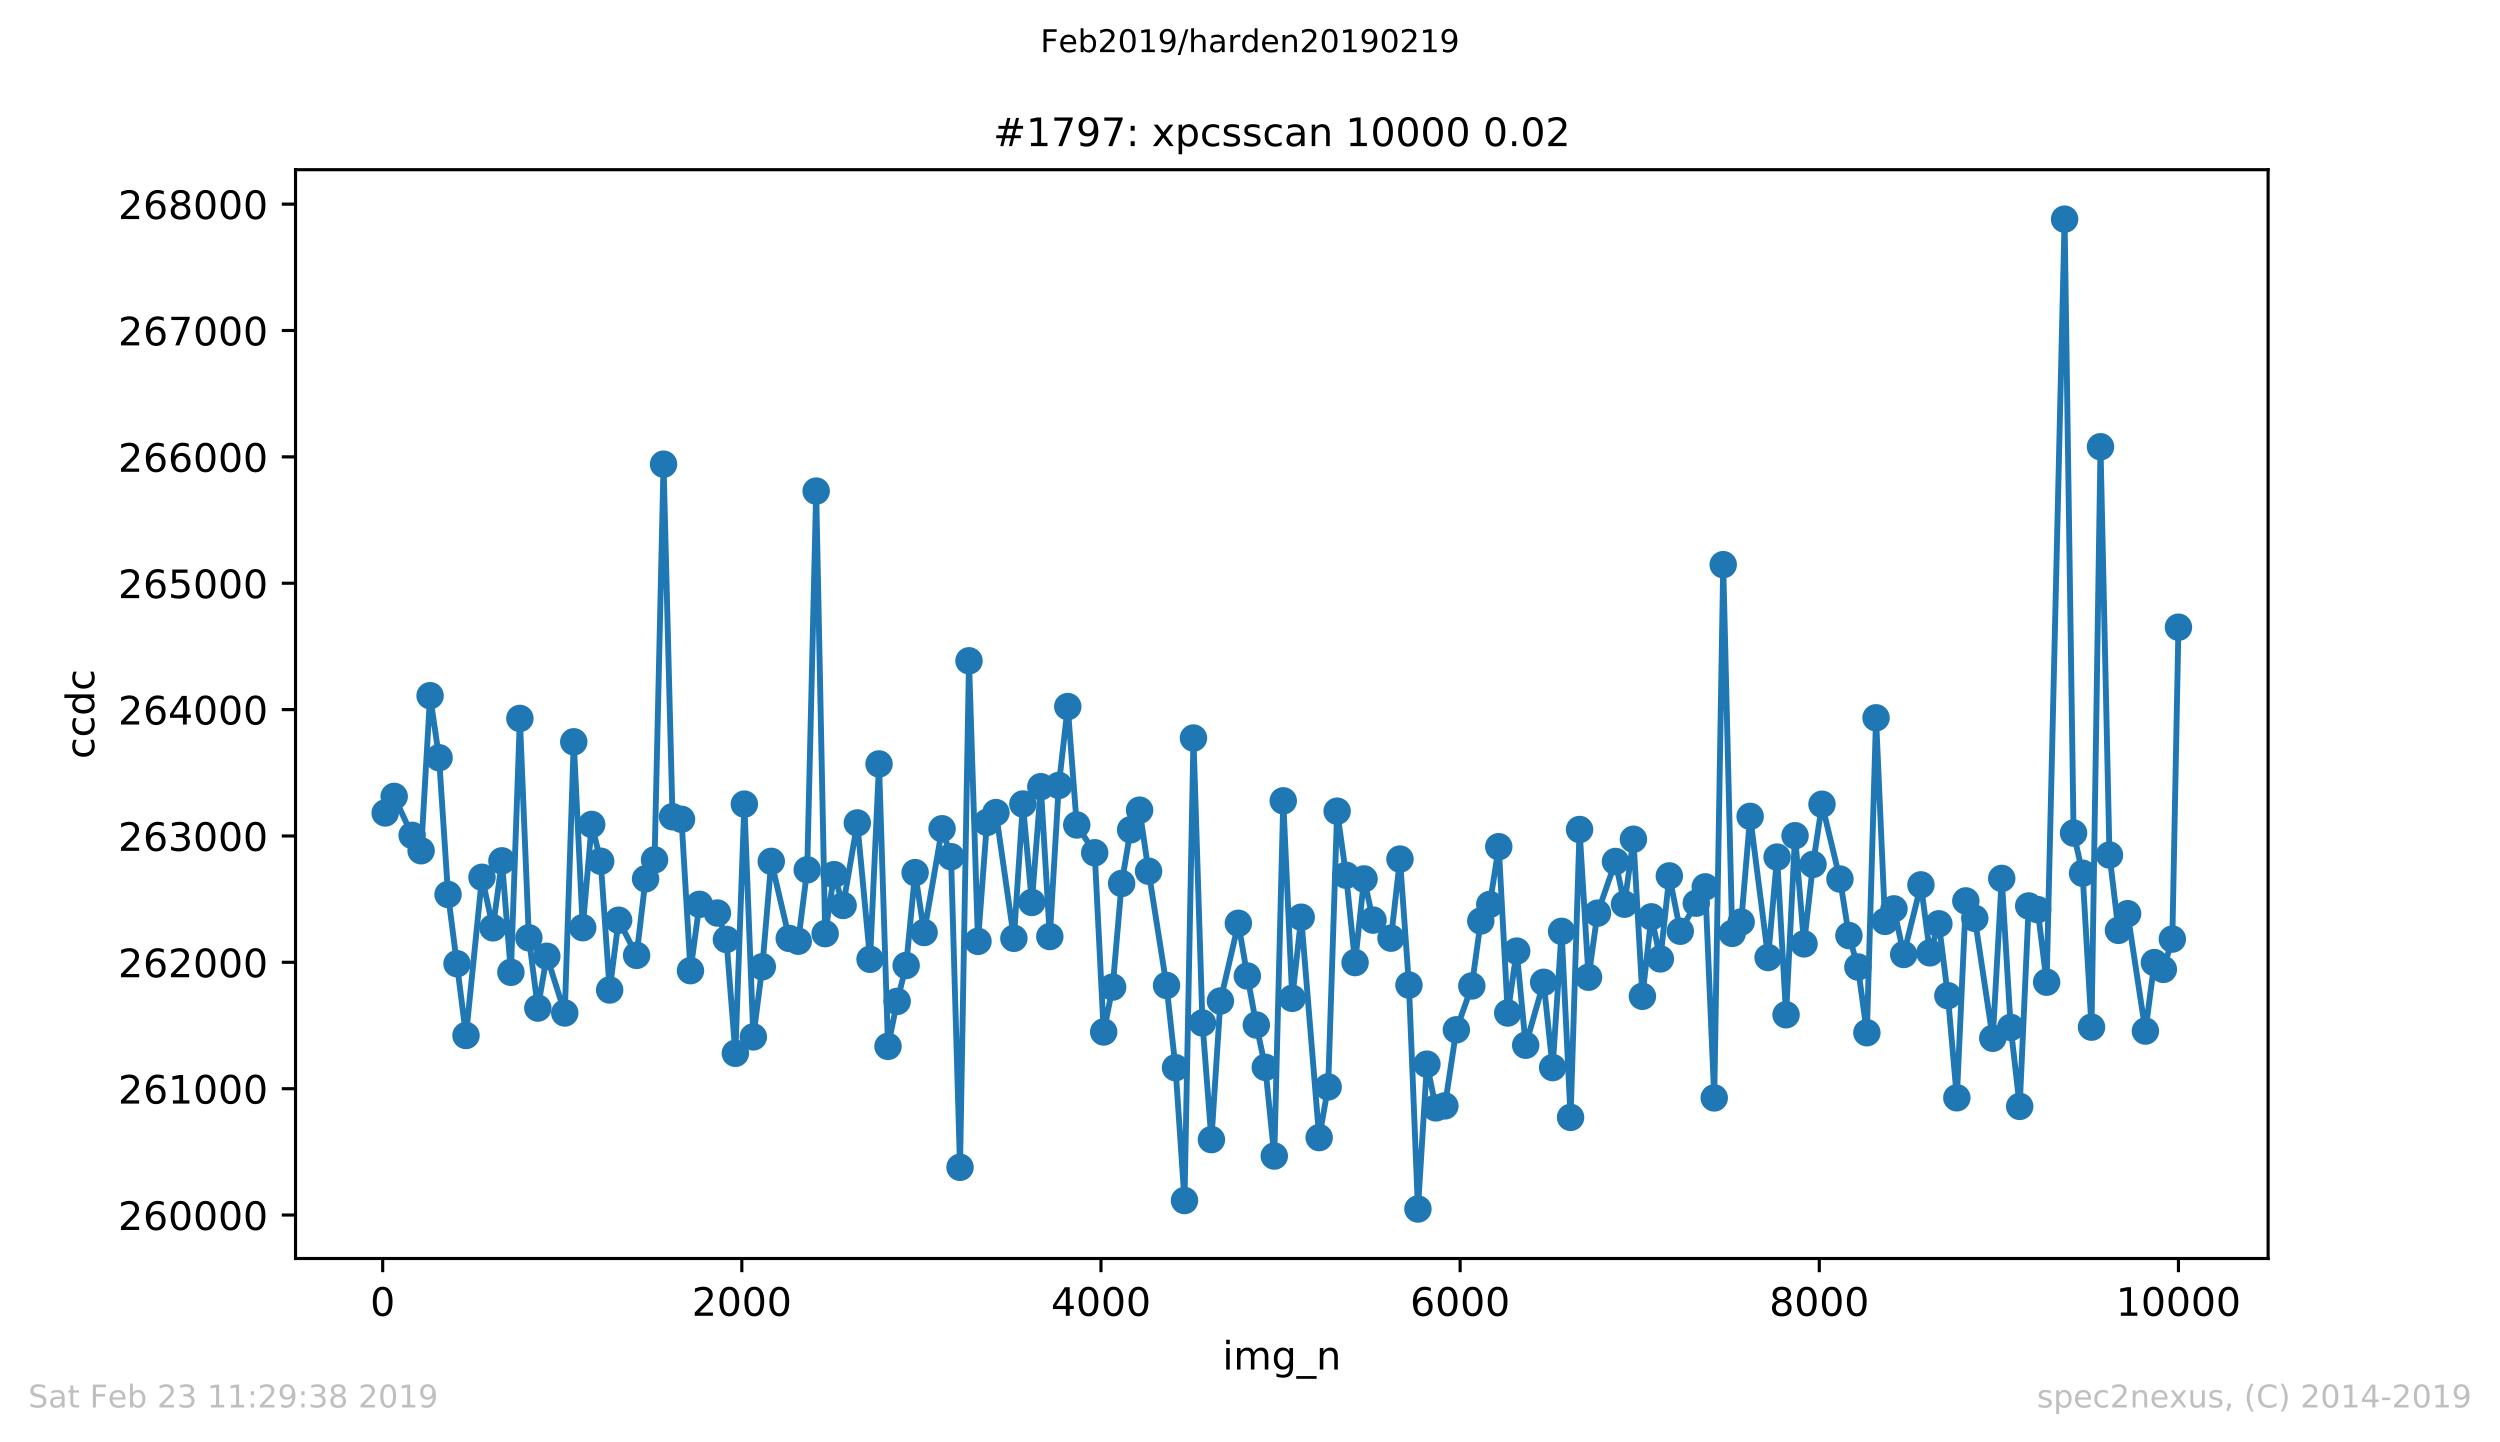 <?xml version="1.0" encoding="utf-8" standalone="no"?>
<!DOCTYPE svg PUBLIC "-//W3C//DTD SVG 1.1//EN"
  "http://www.w3.org/Graphics/SVG/1.1/DTD/svg11.dtd">
<!-- Created with matplotlib (https://matplotlib.org/) -->
<svg height="367.2pt" version="1.1" viewBox="0 0 636.48 367.2" width="636.48pt" xmlns="http://www.w3.org/2000/svg" xmlns:xlink="http://www.w3.org/1999/xlink">
 <defs>
  <style type="text/css">
*{stroke-linecap:butt;stroke-linejoin:round;white-space:pre;}
  </style>
 </defs>
 <g id="figure_1">
  <g id="patch_1">
   <path d="M 0 367.2 
L 636.48 367.2 
L 636.48 0 
L 0 0 
z
" style="fill:#ffffff;"/>
  </g>
  <g id="axes_1">
   <g id="patch_2">
    <path d="M 75.24 320.4 
L 577.44 320.4 
L 577.44 43.2 
L 75.24 43.2 
z
" style="fill:#ffffff;"/>
   </g>
   <g id="matplotlib.axis_1">
    <g id="xtick_1">
     <g id="line2d_1">
      <defs>
       <path d="M 0 0 
L 0 3.5 
" id="m07bf7e35be" style="stroke:#000000;stroke-width:0.8;"/>
      </defs>
      <g>
       <use style="stroke:#000000;stroke-width:0.8;" x="97.427" xlink:href="#m07bf7e35be" y="320.4"/>
      </g>
     </g>
     <g id="text_1">
      <!-- 0 -->
      <defs>
       <path d="M 31.781 66.406 
Q 24.172 66.406 20.328 58.906 
Q 16.5 51.422 16.5 36.375 
Q 16.5 21.391 20.328 13.891 
Q 24.172 6.391 31.781 6.391 
Q 39.453 6.391 43.281 13.891 
Q 47.125 21.391 47.125 36.375 
Q 47.125 51.422 43.281 58.906 
Q 39.453 66.406 31.781 66.406 
z
M 31.781 74.219 
Q 44.047 74.219 50.516 64.516 
Q 56.984 54.828 56.984 36.375 
Q 56.984 17.969 50.516 8.266 
Q 44.047 -1.422 31.781 -1.422 
Q 19.531 -1.422 13.062 8.266 
Q 6.594 17.969 6.594 36.375 
Q 6.594 54.828 13.062 64.516 
Q 19.531 74.219 31.781 74.219 
z
" id="DejaVuSans-48"/>
      </defs>
      <g transform="translate(94.246 334.998)scale(0.1 -0.1)">
       <use xlink:href="#DejaVuSans-48"/>
      </g>
     </g>
    </g>
    <g id="xtick_2">
     <g id="line2d_2">
      <g>
       <use style="stroke:#000000;stroke-width:0.8;" x="188.864" xlink:href="#m07bf7e35be" y="320.4"/>
      </g>
     </g>
     <g id="text_2">
      <!-- 2000 -->
      <defs>
       <path d="M 19.188 8.297 
L 53.609 8.297 
L 53.609 0 
L 7.328 0 
L 7.328 8.297 
Q 12.938 14.109 22.625 23.891 
Q 32.328 33.688 34.812 36.531 
Q 39.547 41.844 41.422 45.531 
Q 43.312 49.219 43.312 52.781 
Q 43.312 58.594 39.234 62.25 
Q 35.156 65.922 28.609 65.922 
Q 23.969 65.922 18.812 64.312 
Q 13.672 62.703 7.812 59.422 
L 7.812 69.391 
Q 13.766 71.781 18.938 73 
Q 24.125 74.219 28.422 74.219 
Q 39.75 74.219 46.484 68.547 
Q 53.219 62.891 53.219 53.422 
Q 53.219 48.922 51.531 44.891 
Q 49.859 40.875 45.406 35.406 
Q 44.188 33.984 37.641 27.219 
Q 31.109 20.453 19.188 8.297 
z
" id="DejaVuSans-50"/>
      </defs>
      <g transform="translate(176.139 334.998)scale(0.1 -0.1)">
       <use xlink:href="#DejaVuSans-50"/>
       <use x="63.623" xlink:href="#DejaVuSans-48"/>
       <use x="127.246" xlink:href="#DejaVuSans-48"/>
       <use x="190.869" xlink:href="#DejaVuSans-48"/>
      </g>
     </g>
    </g>
    <g id="xtick_3">
     <g id="line2d_3">
      <g>
       <use style="stroke:#000000;stroke-width:0.8;" x="280.301" xlink:href="#m07bf7e35be" y="320.4"/>
      </g>
     </g>
     <g id="text_3">
      <!-- 4000 -->
      <defs>
       <path d="M 37.797 64.312 
L 12.891 25.391 
L 37.797 25.391 
z
M 35.203 72.906 
L 47.609 72.906 
L 47.609 25.391 
L 58.016 25.391 
L 58.016 17.188 
L 47.609 17.188 
L 47.609 0 
L 37.797 0 
L 37.797 17.188 
L 4.891 17.188 
L 4.891 26.703 
z
" id="DejaVuSans-52"/>
      </defs>
      <g transform="translate(267.576 334.998)scale(0.1 -0.1)">
       <use xlink:href="#DejaVuSans-52"/>
       <use x="63.623" xlink:href="#DejaVuSans-48"/>
       <use x="127.246" xlink:href="#DejaVuSans-48"/>
       <use x="190.869" xlink:href="#DejaVuSans-48"/>
      </g>
     </g>
    </g>
    <g id="xtick_4">
     <g id="line2d_4">
      <g>
       <use style="stroke:#000000;stroke-width:0.8;" x="371.739" xlink:href="#m07bf7e35be" y="320.4"/>
      </g>
     </g>
     <g id="text_4">
      <!-- 6000 -->
      <defs>
       <path d="M 33.016 40.375 
Q 26.375 40.375 22.484 35.828 
Q 18.609 31.297 18.609 23.391 
Q 18.609 15.531 22.484 10.953 
Q 26.375 6.391 33.016 6.391 
Q 39.656 6.391 43.531 10.953 
Q 47.406 15.531 47.406 23.391 
Q 47.406 31.297 43.531 35.828 
Q 39.656 40.375 33.016 40.375 
z
M 52.594 71.297 
L 52.594 62.312 
Q 48.875 64.062 45.094 64.984 
Q 41.312 65.922 37.594 65.922 
Q 27.828 65.922 22.672 59.328 
Q 17.531 52.734 16.797 39.406 
Q 19.672 43.656 24.016 45.922 
Q 28.375 48.188 33.594 48.188 
Q 44.578 48.188 50.953 41.516 
Q 57.328 34.859 57.328 23.391 
Q 57.328 12.156 50.688 5.359 
Q 44.047 -1.422 33.016 -1.422 
Q 20.359 -1.422 13.672 8.266 
Q 6.984 17.969 6.984 36.375 
Q 6.984 53.656 15.188 63.938 
Q 23.391 74.219 37.203 74.219 
Q 40.922 74.219 44.703 73.484 
Q 48.484 72.75 52.594 71.297 
z
" id="DejaVuSans-54"/>
      </defs>
      <g transform="translate(359.014 334.998)scale(0.1 -0.1)">
       <use xlink:href="#DejaVuSans-54"/>
       <use x="63.623" xlink:href="#DejaVuSans-48"/>
       <use x="127.246" xlink:href="#DejaVuSans-48"/>
       <use x="190.869" xlink:href="#DejaVuSans-48"/>
      </g>
     </g>
    </g>
    <g id="xtick_5">
     <g id="line2d_5">
      <g>
       <use style="stroke:#000000;stroke-width:0.8;" x="463.176" xlink:href="#m07bf7e35be" y="320.4"/>
      </g>
     </g>
     <g id="text_5">
      <!-- 8000 -->
      <defs>
       <path d="M 31.781 34.625 
Q 24.75 34.625 20.719 30.859 
Q 16.703 27.094 16.703 20.516 
Q 16.703 13.922 20.719 10.156 
Q 24.75 6.391 31.781 6.391 
Q 38.812 6.391 42.859 10.172 
Q 46.922 13.969 46.922 20.516 
Q 46.922 27.094 42.891 30.859 
Q 38.875 34.625 31.781 34.625 
z
M 21.922 38.812 
Q 15.578 40.375 12.031 44.719 
Q 8.5 49.078 8.5 55.328 
Q 8.5 64.062 14.719 69.141 
Q 20.953 74.219 31.781 74.219 
Q 42.672 74.219 48.875 69.141 
Q 55.078 64.062 55.078 55.328 
Q 55.078 49.078 51.531 44.719 
Q 48 40.375 41.703 38.812 
Q 48.828 37.156 52.797 32.312 
Q 56.781 27.484 56.781 20.516 
Q 56.781 9.906 50.312 4.234 
Q 43.844 -1.422 31.781 -1.422 
Q 19.734 -1.422 13.25 4.234 
Q 6.781 9.906 6.781 20.516 
Q 6.781 27.484 10.781 32.312 
Q 14.797 37.156 21.922 38.812 
z
M 18.312 54.391 
Q 18.312 48.734 21.844 45.562 
Q 25.391 42.391 31.781 42.391 
Q 38.141 42.391 41.719 45.562 
Q 45.312 48.734 45.312 54.391 
Q 45.312 60.062 41.719 63.234 
Q 38.141 66.406 31.781 66.406 
Q 25.391 66.406 21.844 63.234 
Q 18.312 60.062 18.312 54.391 
z
" id="DejaVuSans-56"/>
      </defs>
      <g transform="translate(450.451 334.998)scale(0.1 -0.1)">
       <use xlink:href="#DejaVuSans-56"/>
       <use x="63.623" xlink:href="#DejaVuSans-48"/>
       <use x="127.246" xlink:href="#DejaVuSans-48"/>
       <use x="190.869" xlink:href="#DejaVuSans-48"/>
      </g>
     </g>
    </g>
    <g id="xtick_6">
     <g id="line2d_6">
      <g>
       <use style="stroke:#000000;stroke-width:0.8;" x="554.613" xlink:href="#m07bf7e35be" y="320.4"/>
      </g>
     </g>
     <g id="text_6">
      <!-- 10000 -->
      <defs>
       <path d="M 12.406 8.297 
L 28.516 8.297 
L 28.516 63.922 
L 10.984 60.406 
L 10.984 69.391 
L 28.422 72.906 
L 38.281 72.906 
L 38.281 8.297 
L 54.391 8.297 
L 54.391 0 
L 12.406 0 
z
" id="DejaVuSans-49"/>
      </defs>
      <g transform="translate(538.706 334.998)scale(0.1 -0.1)">
       <use xlink:href="#DejaVuSans-49"/>
       <use x="63.623" xlink:href="#DejaVuSans-48"/>
       <use x="127.246" xlink:href="#DejaVuSans-48"/>
       <use x="190.869" xlink:href="#DejaVuSans-48"/>
       <use x="254.492" xlink:href="#DejaVuSans-48"/>
      </g>
     </g>
    </g>
    <g id="text_7">
     <!-- img_n -->
     <defs>
      <path d="M 9.422 54.688 
L 18.406 54.688 
L 18.406 0 
L 9.422 0 
z
M 9.422 75.984 
L 18.406 75.984 
L 18.406 64.594 
L 9.422 64.594 
z
" id="DejaVuSans-105"/>
      <path d="M 52 44.188 
Q 55.375 50.25 60.062 53.125 
Q 64.75 56 71.094 56 
Q 79.641 56 84.281 50.016 
Q 88.922 44.047 88.922 33.016 
L 88.922 0 
L 79.891 0 
L 79.891 32.719 
Q 79.891 40.578 77.094 44.375 
Q 74.312 48.188 68.609 48.188 
Q 61.625 48.188 57.562 43.547 
Q 53.516 38.922 53.516 30.906 
L 53.516 0 
L 44.484 0 
L 44.484 32.719 
Q 44.484 40.625 41.703 44.406 
Q 38.922 48.188 33.109 48.188 
Q 26.219 48.188 22.156 43.531 
Q 18.109 38.875 18.109 30.906 
L 18.109 0 
L 9.078 0 
L 9.078 54.688 
L 18.109 54.688 
L 18.109 46.188 
Q 21.188 51.219 25.484 53.609 
Q 29.781 56 35.688 56 
Q 41.656 56 45.828 52.969 
Q 50 49.953 52 44.188 
z
" id="DejaVuSans-109"/>
      <path d="M 45.406 27.984 
Q 45.406 37.75 41.375 43.109 
Q 37.359 48.484 30.078 48.484 
Q 22.859 48.484 18.828 43.109 
Q 14.797 37.75 14.797 27.984 
Q 14.797 18.266 18.828 12.891 
Q 22.859 7.516 30.078 7.516 
Q 37.359 7.516 41.375 12.891 
Q 45.406 18.266 45.406 27.984 
z
M 54.391 6.781 
Q 54.391 -7.172 48.188 -13.984 
Q 42 -20.797 29.203 -20.797 
Q 24.469 -20.797 20.266 -20.094 
Q 16.062 -19.391 12.109 -17.922 
L 12.109 -9.188 
Q 16.062 -11.328 19.922 -12.344 
Q 23.781 -13.375 27.781 -13.375 
Q 36.625 -13.375 41.016 -8.766 
Q 45.406 -4.156 45.406 5.172 
L 45.406 9.625 
Q 42.625 4.781 38.281 2.391 
Q 33.938 0 27.875 0 
Q 17.828 0 11.672 7.656 
Q 5.516 15.328 5.516 27.984 
Q 5.516 40.672 11.672 48.328 
Q 17.828 56 27.875 56 
Q 33.938 56 38.281 53.609 
Q 42.625 51.219 45.406 46.391 
L 45.406 54.688 
L 54.391 54.688 
z
" id="DejaVuSans-103"/>
      <path d="M 50.984 -16.609 
L 50.984 -23.578 
L -0.984 -23.578 
L -0.984 -16.609 
z
" id="DejaVuSans-95"/>
      <path d="M 54.891 33.016 
L 54.891 0 
L 45.906 0 
L 45.906 32.719 
Q 45.906 40.484 42.875 44.328 
Q 39.844 48.188 33.797 48.188 
Q 26.516 48.188 22.312 43.547 
Q 18.109 38.922 18.109 30.906 
L 18.109 0 
L 9.078 0 
L 9.078 54.688 
L 18.109 54.688 
L 18.109 46.188 
Q 21.344 51.125 25.703 53.562 
Q 30.078 56 35.797 56 
Q 45.219 56 50.047 50.172 
Q 54.891 44.344 54.891 33.016 
z
" id="DejaVuSans-110"/>
     </defs>
     <g transform="translate(311.238 348.677)scale(0.1 -0.1)">
      <use xlink:href="#DejaVuSans-105"/>
      <use x="27.783" xlink:href="#DejaVuSans-109"/>
      <use x="125.195" xlink:href="#DejaVuSans-103"/>
      <use x="188.672" xlink:href="#DejaVuSans-95"/>
      <use x="238.672" xlink:href="#DejaVuSans-110"/>
     </g>
    </g>
   </g>
   <g id="matplotlib.axis_2">
    <g id="ytick_1">
     <g id="line2d_7">
      <defs>
       <path d="M 0 0 
L -3.5 0 
" id="m78ba916890" style="stroke:#000000;stroke-width:0.8;"/>
      </defs>
      <g>
       <use style="stroke:#000000;stroke-width:0.8;" x="75.24" xlink:href="#m78ba916890" y="309.344"/>
      </g>
     </g>
     <g id="text_8">
      <!-- 260000 -->
      <g transform="translate(30.065 313.143)scale(0.1 -0.1)">
       <use xlink:href="#DejaVuSans-50"/>
       <use x="63.623" xlink:href="#DejaVuSans-54"/>
       <use x="127.246" xlink:href="#DejaVuSans-48"/>
       <use x="190.869" xlink:href="#DejaVuSans-48"/>
       <use x="254.492" xlink:href="#DejaVuSans-48"/>
       <use x="318.115" xlink:href="#DejaVuSans-48"/>
      </g>
     </g>
    </g>
    <g id="ytick_2">
     <g id="line2d_8">
      <g>
       <use style="stroke:#000000;stroke-width:0.8;" x="75.24" xlink:href="#m78ba916890" y="277.173"/>
      </g>
     </g>
     <g id="text_9">
      <!-- 261000 -->
      <g transform="translate(30.065 280.972)scale(0.1 -0.1)">
       <use xlink:href="#DejaVuSans-50"/>
       <use x="63.623" xlink:href="#DejaVuSans-54"/>
       <use x="127.246" xlink:href="#DejaVuSans-49"/>
       <use x="190.869" xlink:href="#DejaVuSans-48"/>
       <use x="254.492" xlink:href="#DejaVuSans-48"/>
       <use x="318.115" xlink:href="#DejaVuSans-48"/>
      </g>
     </g>
    </g>
    <g id="ytick_3">
     <g id="line2d_9">
      <g>
       <use style="stroke:#000000;stroke-width:0.8;" x="75.24" xlink:href="#m78ba916890" y="245.001"/>
      </g>
     </g>
     <g id="text_10">
      <!-- 262000 -->
      <g transform="translate(30.065 248.8)scale(0.1 -0.1)">
       <use xlink:href="#DejaVuSans-50"/>
       <use x="63.623" xlink:href="#DejaVuSans-54"/>
       <use x="127.246" xlink:href="#DejaVuSans-50"/>
       <use x="190.869" xlink:href="#DejaVuSans-48"/>
       <use x="254.492" xlink:href="#DejaVuSans-48"/>
       <use x="318.115" xlink:href="#DejaVuSans-48"/>
      </g>
     </g>
    </g>
    <g id="ytick_4">
     <g id="line2d_10">
      <g>
       <use style="stroke:#000000;stroke-width:0.8;" x="75.24" xlink:href="#m78ba916890" y="212.829"/>
      </g>
     </g>
     <g id="text_11">
      <!-- 263000 -->
      <defs>
       <path d="M 40.578 39.312 
Q 47.656 37.797 51.625 33 
Q 55.609 28.219 55.609 21.188 
Q 55.609 10.406 48.188 4.484 
Q 40.766 -1.422 27.094 -1.422 
Q 22.516 -1.422 17.656 -0.516 
Q 12.797 0.391 7.625 2.203 
L 7.625 11.719 
Q 11.719 9.328 16.594 8.109 
Q 21.484 6.891 26.812 6.891 
Q 36.078 6.891 40.938 10.547 
Q 45.797 14.203 45.797 21.188 
Q 45.797 27.641 41.281 31.266 
Q 36.766 34.906 28.719 34.906 
L 20.219 34.906 
L 20.219 43.016 
L 29.109 43.016 
Q 36.375 43.016 40.234 45.922 
Q 44.094 48.828 44.094 54.297 
Q 44.094 59.906 40.109 62.906 
Q 36.141 65.922 28.719 65.922 
Q 24.656 65.922 20.016 65.031 
Q 15.375 64.156 9.812 62.312 
L 9.812 71.094 
Q 15.438 72.656 20.344 73.438 
Q 25.25 74.219 29.594 74.219 
Q 40.828 74.219 47.359 69.109 
Q 53.906 64.016 53.906 55.328 
Q 53.906 49.266 50.438 45.094 
Q 46.969 40.922 40.578 39.312 
z
" id="DejaVuSans-51"/>
      </defs>
      <g transform="translate(30.065 216.629)scale(0.1 -0.1)">
       <use xlink:href="#DejaVuSans-50"/>
       <use x="63.623" xlink:href="#DejaVuSans-54"/>
       <use x="127.246" xlink:href="#DejaVuSans-51"/>
       <use x="190.869" xlink:href="#DejaVuSans-48"/>
       <use x="254.492" xlink:href="#DejaVuSans-48"/>
       <use x="318.115" xlink:href="#DejaVuSans-48"/>
      </g>
     </g>
    </g>
    <g id="ytick_5">
     <g id="line2d_11">
      <g>
       <use style="stroke:#000000;stroke-width:0.8;" x="75.24" xlink:href="#m78ba916890" y="180.658"/>
      </g>
     </g>
     <g id="text_12">
      <!-- 264000 -->
      <g transform="translate(30.065 184.457)scale(0.1 -0.1)">
       <use xlink:href="#DejaVuSans-50"/>
       <use x="63.623" xlink:href="#DejaVuSans-54"/>
       <use x="127.246" xlink:href="#DejaVuSans-52"/>
       <use x="190.869" xlink:href="#DejaVuSans-48"/>
       <use x="254.492" xlink:href="#DejaVuSans-48"/>
       <use x="318.115" xlink:href="#DejaVuSans-48"/>
      </g>
     </g>
    </g>
    <g id="ytick_6">
     <g id="line2d_12">
      <g>
       <use style="stroke:#000000;stroke-width:0.8;" x="75.24" xlink:href="#m78ba916890" y="148.486"/>
      </g>
     </g>
     <g id="text_13">
      <!-- 265000 -->
      <defs>
       <path d="M 10.797 72.906 
L 49.516 72.906 
L 49.516 64.594 
L 19.828 64.594 
L 19.828 46.734 
Q 21.969 47.469 24.109 47.828 
Q 26.266 48.188 28.422 48.188 
Q 40.625 48.188 47.75 41.5 
Q 54.891 34.812 54.891 23.391 
Q 54.891 11.625 47.562 5.094 
Q 40.234 -1.422 26.906 -1.422 
Q 22.312 -1.422 17.547 -0.641 
Q 12.797 0.141 7.719 1.703 
L 7.719 11.625 
Q 12.109 9.234 16.797 8.062 
Q 21.484 6.891 26.703 6.891 
Q 35.156 6.891 40.078 11.328 
Q 45.016 15.766 45.016 23.391 
Q 45.016 31 40.078 35.438 
Q 35.156 39.891 26.703 39.891 
Q 22.75 39.891 18.812 39.016 
Q 14.891 38.141 10.797 36.281 
z
" id="DejaVuSans-53"/>
      </defs>
      <g transform="translate(30.065 152.286)scale(0.1 -0.1)">
       <use xlink:href="#DejaVuSans-50"/>
       <use x="63.623" xlink:href="#DejaVuSans-54"/>
       <use x="127.246" xlink:href="#DejaVuSans-53"/>
       <use x="190.869" xlink:href="#DejaVuSans-48"/>
       <use x="254.492" xlink:href="#DejaVuSans-48"/>
       <use x="318.115" xlink:href="#DejaVuSans-48"/>
      </g>
     </g>
    </g>
    <g id="ytick_7">
     <g id="line2d_13">
      <g>
       <use style="stroke:#000000;stroke-width:0.8;" x="75.24" xlink:href="#m78ba916890" y="116.315"/>
      </g>
     </g>
     <g id="text_14">
      <!-- 266000 -->
      <g transform="translate(30.065 120.114)scale(0.1 -0.1)">
       <use xlink:href="#DejaVuSans-50"/>
       <use x="63.623" xlink:href="#DejaVuSans-54"/>
       <use x="127.246" xlink:href="#DejaVuSans-54"/>
       <use x="190.869" xlink:href="#DejaVuSans-48"/>
       <use x="254.492" xlink:href="#DejaVuSans-48"/>
       <use x="318.115" xlink:href="#DejaVuSans-48"/>
      </g>
     </g>
    </g>
    <g id="ytick_8">
     <g id="line2d_14">
      <g>
       <use style="stroke:#000000;stroke-width:0.8;" x="75.24" xlink:href="#m78ba916890" y="84.143"/>
      </g>
     </g>
     <g id="text_15">
      <!-- 267000 -->
      <defs>
       <path d="M 8.203 72.906 
L 55.078 72.906 
L 55.078 68.703 
L 28.609 0 
L 18.312 0 
L 43.219 64.594 
L 8.203 64.594 
z
" id="DejaVuSans-55"/>
      </defs>
      <g transform="translate(30.065 87.942)scale(0.1 -0.1)">
       <use xlink:href="#DejaVuSans-50"/>
       <use x="63.623" xlink:href="#DejaVuSans-54"/>
       <use x="127.246" xlink:href="#DejaVuSans-55"/>
       <use x="190.869" xlink:href="#DejaVuSans-48"/>
       <use x="254.492" xlink:href="#DejaVuSans-48"/>
       <use x="318.115" xlink:href="#DejaVuSans-48"/>
      </g>
     </g>
    </g>
    <g id="ytick_9">
     <g id="line2d_15">
      <g>
       <use style="stroke:#000000;stroke-width:0.8;" x="75.24" xlink:href="#m78ba916890" y="51.972"/>
      </g>
     </g>
     <g id="text_16">
      <!-- 268000 -->
      <g transform="translate(30.065 55.771)scale(0.1 -0.1)">
       <use xlink:href="#DejaVuSans-50"/>
       <use x="63.623" xlink:href="#DejaVuSans-54"/>
       <use x="127.246" xlink:href="#DejaVuSans-56"/>
       <use x="190.869" xlink:href="#DejaVuSans-48"/>
       <use x="254.492" xlink:href="#DejaVuSans-48"/>
       <use x="318.115" xlink:href="#DejaVuSans-48"/>
      </g>
     </g>
    </g>
    <g id="text_17">
     <!-- ccdc -->
     <defs>
      <path d="M 48.781 52.594 
L 48.781 44.188 
Q 44.969 46.297 41.141 47.344 
Q 37.312 48.391 33.406 48.391 
Q 24.656 48.391 19.812 42.844 
Q 14.984 37.312 14.984 27.297 
Q 14.984 17.281 19.812 11.734 
Q 24.656 6.203 33.406 6.203 
Q 37.312 6.203 41.141 7.25 
Q 44.969 8.297 48.781 10.406 
L 48.781 2.094 
Q 45.016 0.344 40.984 -0.531 
Q 36.969 -1.422 32.422 -1.422 
Q 20.062 -1.422 12.781 6.344 
Q 5.516 14.109 5.516 27.297 
Q 5.516 40.672 12.859 48.328 
Q 20.219 56 33.016 56 
Q 37.156 56 41.109 55.141 
Q 45.062 54.297 48.781 52.594 
z
" id="DejaVuSans-99"/>
      <path d="M 45.406 46.391 
L 45.406 75.984 
L 54.391 75.984 
L 54.391 0 
L 45.406 0 
L 45.406 8.203 
Q 42.578 3.328 38.25 0.953 
Q 33.938 -1.422 27.875 -1.422 
Q 17.969 -1.422 11.734 6.484 
Q 5.516 14.406 5.516 27.297 
Q 5.516 40.188 11.734 48.094 
Q 17.969 56 27.875 56 
Q 33.938 56 38.25 53.625 
Q 42.578 51.266 45.406 46.391 
z
M 14.797 27.297 
Q 14.797 17.391 18.875 11.75 
Q 22.953 6.109 30.078 6.109 
Q 37.203 6.109 41.297 11.75 
Q 45.406 17.391 45.406 27.297 
Q 45.406 37.203 41.297 42.844 
Q 37.203 48.484 30.078 48.484 
Q 22.953 48.484 18.875 42.844 
Q 14.797 37.203 14.797 27.297 
z
" id="DejaVuSans-100"/>
     </defs>
     <g transform="translate(23.985 193.222)rotate(-90)scale(0.1 -0.1)">
      <use xlink:href="#DejaVuSans-99"/>
      <use x="54.98" xlink:href="#DejaVuSans-99"/>
      <use x="109.961" xlink:href="#DejaVuSans-100"/>
      <use x="173.438" xlink:href="#DejaVuSans-99"/>
     </g>
    </g>
   </g>
   <g id="line2d_16">
    <path clip-path="url(#pc87abc182e)" d="M 98.067 206.974 
L 100.353 202.76 
L 104.925 212.669 
L 107.211 216.594 
L 109.497 177.119 
L 111.783 192.915 
L 114.069 227.725 
L 118.641 263.628 
L 122.71 223.35 
L 125.498 236.218 
L 127.784 219.167 
L 130.07 247.543 
L 132.356 182.91 
L 134.642 238.76 
L 136.928 256.647 
L 139.214 243.457 
L 143.786 257.902 
L 146.072 188.862 
L 148.358 236.186 
L 150.644 209.902 
L 152.93 219.264 
L 155.215 252.047 
L 157.501 234.288 
L 162.073 243.232 
L 164.359 223.736 
L 166.645 218.91 
L 168.931 118.181 
L 171.217 207.939 
L 173.503 208.583 
L 175.789 247.124 
L 178.075 230.234 
L 182.647 232.454 
L 184.933 239.178 
L 187.218 268.165 
L 189.504 204.722 
L 191.79 263.982 
L 194.076 246.127 
L 196.362 219.296 
L 200.934 238.921 
L 203.22 239.628 
L 205.506 221.451 
L 207.792 125.033 
L 210.078 237.698 
L 212.364 222.674 
L 214.65 230.524 
L 218.261 209.516 
L 221.507 244.229 
L 223.793 194.492 
L 226.079 266.395 
L 228.411 254.942 
L 230.697 245.805 
L 232.983 222.159 
L 235.269 237.409 
L 239.841 210.996 
L 242.126 218.106 
L 244.412 297.183 
L 246.698 168.24 
L 248.984 239.661 
L 251.27 209.387 
L 253.556 206.878 
L 258.128 238.888 
L 260.414 204.69 
L 262.7 229.752 
L 264.986 200.283 
L 267.272 238.438 
L 269.558 199.961 
L 271.843 179.886 
L 274.129 210.031 
L 278.701 217.108 
L 280.987 262.728 
L 283.273 251.307 
L 285.559 224.926 
L 287.845 211.253 
L 290.131 206.266 
L 292.417 221.805 
L 296.989 250.888 
L 299.275 271.832 
L 301.561 305.645 
L 303.846 187.897 
L 306.132 260.443 
L 308.418 290.138 
L 310.704 254.846 
L 315.276 235.06 
L 317.562 248.476 
L 319.848 260.958 
L 322.134 271.736 
L 324.42 294.32 
L 326.706 203.886 
L 328.992 254.17 
L 331.278 233.516 
L 335.849 289.623 
L 338.135 276.722 
L 340.421 206.524 
L 342.707 222.835 
L 344.993 245.065 
L 347.279 223.768 
L 349.565 234.256 
L 354.137 238.856 
L 356.423 218.717 
L 358.709 250.792 
L 360.995 307.8 
L 363.281 270.931 
L 365.567 282.063 
L 367.852 281.548 
L 370.778 262.181 
L 374.71 251.017 
L 376.996 234.481 
L 379.282 230.266 
L 381.568 215.564 
L 383.854 257.902 
L 386.14 242.138 
L 388.426 266.106 
L 392.998 250.084 
L 395.284 271.8 
L 397.57 237.119 
L 399.855 284.476 
L 402.141 211.189 
L 404.427 248.797 
L 406.713 232.486 
L 411.285 219.328 
L 413.571 230.202 
L 415.857 213.666 
L 418.143 253.655 
L 420.429 233.419 
L 422.715 244.132 
L 425.001 222.996 
L 427.789 237.087 
L 434.144 225.795 
L 436.43 279.521 
L 438.716 143.757 
L 441.002 237.634 
L 443.288 234.738 
L 445.574 207.843 
L 450.146 243.779 
L 452.432 218.202 
L 454.718 258.352 
L 457.004 212.765 
L 459.29 240.304 
L 461.575 220.068 
L 463.861 204.754 
L 468.433 223.8 
L 470.719 238.181 
L 473.005 246.191 
L 475.291 262.921 
L 477.623 182.749 
L 479.909 234.577 
L 482.195 231.392 
L 484.663 243.006 
L 489.052 225.28 
L 491.338 242.588 
L 493.624 235.189 
L 495.91 253.494 
L 498.196 279.489 
L 500.482 229.366 
L 502.768 233.805 
L 507.34 264.336 
L 509.626 223.639 
L 511.912 261.569 
L 514.198 281.677 
L 516.483 230.653 
L 518.769 231.586 
L 521.055 250.052 
L 525.627 55.8 
L 527.913 212.09 
L 530.199 222.32 
L 532.485 261.505 
L 534.771 113.741 
L 537.057 217.687 
L 539.343 236.862 
L 541.674 232.615 
L 546.201 262.502 
L 548.486 245.065 
L 550.772 246.803 
L 553.058 239.082 
L 554.613 159.682 
L 554.613 159.682 
" style="fill:none;stroke:#1f77b4;stroke-linecap:square;stroke-width:1.5;"/>
    <defs>
     <path d="M 0 3 
C 0.796 3 1.559 2.684 2.121 2.121 
C 2.684 1.559 3 0.796 3 0 
C 3 -0.796 2.684 -1.559 2.121 -2.121 
C 1.559 -2.684 0.796 -3 0 -3 
C -0.796 -3 -1.559 -2.684 -2.121 -2.121 
C -2.684 -1.559 -3 -0.796 -3 0 
C -3 0.796 -2.684 1.559 -2.121 2.121 
C -1.559 2.684 -0.796 3 0 3 
z
" id="m7e872c3c5e" style="stroke:#1f77b4;"/>
    </defs>
    <g clip-path="url(#pc87abc182e)">
     <use style="fill:#1f77b4;stroke:#1f77b4;" x="98.067" xlink:href="#m7e872c3c5e" y="206.974"/>
     <use style="fill:#1f77b4;stroke:#1f77b4;" x="100.353" xlink:href="#m7e872c3c5e" y="202.76"/>
     <use style="fill:#1f77b4;stroke:#1f77b4;" x="104.925" xlink:href="#m7e872c3c5e" y="212.669"/>
     <use style="fill:#1f77b4;stroke:#1f77b4;" x="107.211" xlink:href="#m7e872c3c5e" y="216.594"/>
     <use style="fill:#1f77b4;stroke:#1f77b4;" x="109.497" xlink:href="#m7e872c3c5e" y="177.119"/>
     <use style="fill:#1f77b4;stroke:#1f77b4;" x="111.783" xlink:href="#m7e872c3c5e" y="192.915"/>
     <use style="fill:#1f77b4;stroke:#1f77b4;" x="114.069" xlink:href="#m7e872c3c5e" y="227.725"/>
     <use style="fill:#1f77b4;stroke:#1f77b4;" x="116.355" xlink:href="#m7e872c3c5e" y="245.355"/>
     <use style="fill:#1f77b4;stroke:#1f77b4;" x="118.641" xlink:href="#m7e872c3c5e" y="263.628"/>
     <use style="fill:#1f77b4;stroke:#1f77b4;" x="122.71" xlink:href="#m7e872c3c5e" y="223.35"/>
     <use style="fill:#1f77b4;stroke:#1f77b4;" x="125.498" xlink:href="#m7e872c3c5e" y="236.218"/>
     <use style="fill:#1f77b4;stroke:#1f77b4;" x="127.784" xlink:href="#m7e872c3c5e" y="219.167"/>
     <use style="fill:#1f77b4;stroke:#1f77b4;" x="130.07" xlink:href="#m7e872c3c5e" y="247.543"/>
     <use style="fill:#1f77b4;stroke:#1f77b4;" x="132.356" xlink:href="#m7e872c3c5e" y="182.91"/>
     <use style="fill:#1f77b4;stroke:#1f77b4;" x="134.642" xlink:href="#m7e872c3c5e" y="238.76"/>
     <use style="fill:#1f77b4;stroke:#1f77b4;" x="136.928" xlink:href="#m7e872c3c5e" y="256.647"/>
     <use style="fill:#1f77b4;stroke:#1f77b4;" x="139.214" xlink:href="#m7e872c3c5e" y="243.457"/>
     <use style="fill:#1f77b4;stroke:#1f77b4;" x="143.786" xlink:href="#m7e872c3c5e" y="257.902"/>
     <use style="fill:#1f77b4;stroke:#1f77b4;" x="146.072" xlink:href="#m7e872c3c5e" y="188.862"/>
     <use style="fill:#1f77b4;stroke:#1f77b4;" x="148.358" xlink:href="#m7e872c3c5e" y="236.186"/>
     <use style="fill:#1f77b4;stroke:#1f77b4;" x="150.644" xlink:href="#m7e872c3c5e" y="209.902"/>
     <use style="fill:#1f77b4;stroke:#1f77b4;" x="152.93" xlink:href="#m7e872c3c5e" y="219.264"/>
     <use style="fill:#1f77b4;stroke:#1f77b4;" x="155.215" xlink:href="#m7e872c3c5e" y="252.047"/>
     <use style="fill:#1f77b4;stroke:#1f77b4;" x="157.501" xlink:href="#m7e872c3c5e" y="234.288"/>
     <use style="fill:#1f77b4;stroke:#1f77b4;" x="162.073" xlink:href="#m7e872c3c5e" y="243.232"/>
     <use style="fill:#1f77b4;stroke:#1f77b4;" x="164.359" xlink:href="#m7e872c3c5e" y="223.736"/>
     <use style="fill:#1f77b4;stroke:#1f77b4;" x="166.645" xlink:href="#m7e872c3c5e" y="218.91"/>
     <use style="fill:#1f77b4;stroke:#1f77b4;" x="168.931" xlink:href="#m7e872c3c5e" y="118.181"/>
     <use style="fill:#1f77b4;stroke:#1f77b4;" x="171.217" xlink:href="#m7e872c3c5e" y="207.939"/>
     <use style="fill:#1f77b4;stroke:#1f77b4;" x="173.503" xlink:href="#m7e872c3c5e" y="208.583"/>
     <use style="fill:#1f77b4;stroke:#1f77b4;" x="175.789" xlink:href="#m7e872c3c5e" y="247.124"/>
     <use style="fill:#1f77b4;stroke:#1f77b4;" x="178.075" xlink:href="#m7e872c3c5e" y="230.234"/>
     <use style="fill:#1f77b4;stroke:#1f77b4;" x="182.647" xlink:href="#m7e872c3c5e" y="232.454"/>
     <use style="fill:#1f77b4;stroke:#1f77b4;" x="184.933" xlink:href="#m7e872c3c5e" y="239.178"/>
     <use style="fill:#1f77b4;stroke:#1f77b4;" x="187.218" xlink:href="#m7e872c3c5e" y="268.165"/>
     <use style="fill:#1f77b4;stroke:#1f77b4;" x="189.504" xlink:href="#m7e872c3c5e" y="204.722"/>
     <use style="fill:#1f77b4;stroke:#1f77b4;" x="191.79" xlink:href="#m7e872c3c5e" y="263.982"/>
     <use style="fill:#1f77b4;stroke:#1f77b4;" x="194.076" xlink:href="#m7e872c3c5e" y="246.127"/>
     <use style="fill:#1f77b4;stroke:#1f77b4;" x="196.362" xlink:href="#m7e872c3c5e" y="219.296"/>
     <use style="fill:#1f77b4;stroke:#1f77b4;" x="200.934" xlink:href="#m7e872c3c5e" y="238.921"/>
     <use style="fill:#1f77b4;stroke:#1f77b4;" x="203.22" xlink:href="#m7e872c3c5e" y="239.628"/>
     <use style="fill:#1f77b4;stroke:#1f77b4;" x="205.506" xlink:href="#m7e872c3c5e" y="221.451"/>
     <use style="fill:#1f77b4;stroke:#1f77b4;" x="207.792" xlink:href="#m7e872c3c5e" y="125.033"/>
     <use style="fill:#1f77b4;stroke:#1f77b4;" x="210.078" xlink:href="#m7e872c3c5e" y="237.698"/>
     <use style="fill:#1f77b4;stroke:#1f77b4;" x="212.364" xlink:href="#m7e872c3c5e" y="222.674"/>
     <use style="fill:#1f77b4;stroke:#1f77b4;" x="214.65" xlink:href="#m7e872c3c5e" y="230.524"/>
     <use style="fill:#1f77b4;stroke:#1f77b4;" x="218.261" xlink:href="#m7e872c3c5e" y="209.516"/>
     <use style="fill:#1f77b4;stroke:#1f77b4;" x="221.507" xlink:href="#m7e872c3c5e" y="244.229"/>
     <use style="fill:#1f77b4;stroke:#1f77b4;" x="223.793" xlink:href="#m7e872c3c5e" y="194.492"/>
     <use style="fill:#1f77b4;stroke:#1f77b4;" x="226.079" xlink:href="#m7e872c3c5e" y="266.395"/>
     <use style="fill:#1f77b4;stroke:#1f77b4;" x="228.411" xlink:href="#m7e872c3c5e" y="254.942"/>
     <use style="fill:#1f77b4;stroke:#1f77b4;" x="230.697" xlink:href="#m7e872c3c5e" y="245.805"/>
     <use style="fill:#1f77b4;stroke:#1f77b4;" x="232.983" xlink:href="#m7e872c3c5e" y="222.159"/>
     <use style="fill:#1f77b4;stroke:#1f77b4;" x="235.269" xlink:href="#m7e872c3c5e" y="237.409"/>
     <use style="fill:#1f77b4;stroke:#1f77b4;" x="239.841" xlink:href="#m7e872c3c5e" y="210.996"/>
     <use style="fill:#1f77b4;stroke:#1f77b4;" x="242.126" xlink:href="#m7e872c3c5e" y="218.106"/>
     <use style="fill:#1f77b4;stroke:#1f77b4;" x="244.412" xlink:href="#m7e872c3c5e" y="297.183"/>
     <use style="fill:#1f77b4;stroke:#1f77b4;" x="246.698" xlink:href="#m7e872c3c5e" y="168.24"/>
     <use style="fill:#1f77b4;stroke:#1f77b4;" x="248.984" xlink:href="#m7e872c3c5e" y="239.661"/>
     <use style="fill:#1f77b4;stroke:#1f77b4;" x="251.27" xlink:href="#m7e872c3c5e" y="209.387"/>
     <use style="fill:#1f77b4;stroke:#1f77b4;" x="253.556" xlink:href="#m7e872c3c5e" y="206.878"/>
     <use style="fill:#1f77b4;stroke:#1f77b4;" x="258.128" xlink:href="#m7e872c3c5e" y="238.888"/>
     <use style="fill:#1f77b4;stroke:#1f77b4;" x="260.414" xlink:href="#m7e872c3c5e" y="204.69"/>
     <use style="fill:#1f77b4;stroke:#1f77b4;" x="262.7" xlink:href="#m7e872c3c5e" y="229.752"/>
     <use style="fill:#1f77b4;stroke:#1f77b4;" x="264.986" xlink:href="#m7e872c3c5e" y="200.283"/>
     <use style="fill:#1f77b4;stroke:#1f77b4;" x="267.272" xlink:href="#m7e872c3c5e" y="238.438"/>
     <use style="fill:#1f77b4;stroke:#1f77b4;" x="269.558" xlink:href="#m7e872c3c5e" y="199.961"/>
     <use style="fill:#1f77b4;stroke:#1f77b4;" x="271.843" xlink:href="#m7e872c3c5e" y="179.886"/>
     <use style="fill:#1f77b4;stroke:#1f77b4;" x="274.129" xlink:href="#m7e872c3c5e" y="210.031"/>
     <use style="fill:#1f77b4;stroke:#1f77b4;" x="278.701" xlink:href="#m7e872c3c5e" y="217.108"/>
     <use style="fill:#1f77b4;stroke:#1f77b4;" x="280.987" xlink:href="#m7e872c3c5e" y="262.728"/>
     <use style="fill:#1f77b4;stroke:#1f77b4;" x="283.273" xlink:href="#m7e872c3c5e" y="251.307"/>
     <use style="fill:#1f77b4;stroke:#1f77b4;" x="285.559" xlink:href="#m7e872c3c5e" y="224.926"/>
     <use style="fill:#1f77b4;stroke:#1f77b4;" x="287.845" xlink:href="#m7e872c3c5e" y="211.253"/>
     <use style="fill:#1f77b4;stroke:#1f77b4;" x="290.131" xlink:href="#m7e872c3c5e" y="206.266"/>
     <use style="fill:#1f77b4;stroke:#1f77b4;" x="292.417" xlink:href="#m7e872c3c5e" y="221.805"/>
     <use style="fill:#1f77b4;stroke:#1f77b4;" x="296.989" xlink:href="#m7e872c3c5e" y="250.888"/>
     <use style="fill:#1f77b4;stroke:#1f77b4;" x="299.275" xlink:href="#m7e872c3c5e" y="271.832"/>
     <use style="fill:#1f77b4;stroke:#1f77b4;" x="301.561" xlink:href="#m7e872c3c5e" y="305.645"/>
     <use style="fill:#1f77b4;stroke:#1f77b4;" x="303.846" xlink:href="#m7e872c3c5e" y="187.897"/>
     <use style="fill:#1f77b4;stroke:#1f77b4;" x="306.132" xlink:href="#m7e872c3c5e" y="260.443"/>
     <use style="fill:#1f77b4;stroke:#1f77b4;" x="308.418" xlink:href="#m7e872c3c5e" y="290.138"/>
     <use style="fill:#1f77b4;stroke:#1f77b4;" x="310.704" xlink:href="#m7e872c3c5e" y="254.846"/>
     <use style="fill:#1f77b4;stroke:#1f77b4;" x="315.276" xlink:href="#m7e872c3c5e" y="235.06"/>
     <use style="fill:#1f77b4;stroke:#1f77b4;" x="317.562" xlink:href="#m7e872c3c5e" y="248.476"/>
     <use style="fill:#1f77b4;stroke:#1f77b4;" x="319.848" xlink:href="#m7e872c3c5e" y="260.958"/>
     <use style="fill:#1f77b4;stroke:#1f77b4;" x="322.134" xlink:href="#m7e872c3c5e" y="271.736"/>
     <use style="fill:#1f77b4;stroke:#1f77b4;" x="324.42" xlink:href="#m7e872c3c5e" y="294.32"/>
     <use style="fill:#1f77b4;stroke:#1f77b4;" x="326.706" xlink:href="#m7e872c3c5e" y="203.886"/>
     <use style="fill:#1f77b4;stroke:#1f77b4;" x="328.992" xlink:href="#m7e872c3c5e" y="254.17"/>
     <use style="fill:#1f77b4;stroke:#1f77b4;" x="331.278" xlink:href="#m7e872c3c5e" y="233.516"/>
     <use style="fill:#1f77b4;stroke:#1f77b4;" x="335.849" xlink:href="#m7e872c3c5e" y="289.623"/>
     <use style="fill:#1f77b4;stroke:#1f77b4;" x="338.135" xlink:href="#m7e872c3c5e" y="276.722"/>
     <use style="fill:#1f77b4;stroke:#1f77b4;" x="340.421" xlink:href="#m7e872c3c5e" y="206.524"/>
     <use style="fill:#1f77b4;stroke:#1f77b4;" x="342.707" xlink:href="#m7e872c3c5e" y="222.835"/>
     <use style="fill:#1f77b4;stroke:#1f77b4;" x="344.993" xlink:href="#m7e872c3c5e" y="245.065"/>
     <use style="fill:#1f77b4;stroke:#1f77b4;" x="347.279" xlink:href="#m7e872c3c5e" y="223.768"/>
     <use style="fill:#1f77b4;stroke:#1f77b4;" x="349.565" xlink:href="#m7e872c3c5e" y="234.256"/>
     <use style="fill:#1f77b4;stroke:#1f77b4;" x="354.137" xlink:href="#m7e872c3c5e" y="238.856"/>
     <use style="fill:#1f77b4;stroke:#1f77b4;" x="356.423" xlink:href="#m7e872c3c5e" y="218.717"/>
     <use style="fill:#1f77b4;stroke:#1f77b4;" x="358.709" xlink:href="#m7e872c3c5e" y="250.792"/>
     <use style="fill:#1f77b4;stroke:#1f77b4;" x="360.995" xlink:href="#m7e872c3c5e" y="307.8"/>
     <use style="fill:#1f77b4;stroke:#1f77b4;" x="363.281" xlink:href="#m7e872c3c5e" y="270.931"/>
     <use style="fill:#1f77b4;stroke:#1f77b4;" x="365.567" xlink:href="#m7e872c3c5e" y="282.063"/>
     <use style="fill:#1f77b4;stroke:#1f77b4;" x="367.852" xlink:href="#m7e872c3c5e" y="281.548"/>
     <use style="fill:#1f77b4;stroke:#1f77b4;" x="370.778" xlink:href="#m7e872c3c5e" y="262.181"/>
     <use style="fill:#1f77b4;stroke:#1f77b4;" x="374.71" xlink:href="#m7e872c3c5e" y="251.017"/>
     <use style="fill:#1f77b4;stroke:#1f77b4;" x="376.996" xlink:href="#m7e872c3c5e" y="234.481"/>
     <use style="fill:#1f77b4;stroke:#1f77b4;" x="379.282" xlink:href="#m7e872c3c5e" y="230.266"/>
     <use style="fill:#1f77b4;stroke:#1f77b4;" x="381.568" xlink:href="#m7e872c3c5e" y="215.564"/>
     <use style="fill:#1f77b4;stroke:#1f77b4;" x="383.854" xlink:href="#m7e872c3c5e" y="257.902"/>
     <use style="fill:#1f77b4;stroke:#1f77b4;" x="386.14" xlink:href="#m7e872c3c5e" y="242.138"/>
     <use style="fill:#1f77b4;stroke:#1f77b4;" x="388.426" xlink:href="#m7e872c3c5e" y="266.106"/>
     <use style="fill:#1f77b4;stroke:#1f77b4;" x="392.998" xlink:href="#m7e872c3c5e" y="250.084"/>
     <use style="fill:#1f77b4;stroke:#1f77b4;" x="395.284" xlink:href="#m7e872c3c5e" y="271.8"/>
     <use style="fill:#1f77b4;stroke:#1f77b4;" x="397.57" xlink:href="#m7e872c3c5e" y="237.119"/>
     <use style="fill:#1f77b4;stroke:#1f77b4;" x="399.855" xlink:href="#m7e872c3c5e" y="284.476"/>
     <use style="fill:#1f77b4;stroke:#1f77b4;" x="402.141" xlink:href="#m7e872c3c5e" y="211.189"/>
     <use style="fill:#1f77b4;stroke:#1f77b4;" x="404.427" xlink:href="#m7e872c3c5e" y="248.797"/>
     <use style="fill:#1f77b4;stroke:#1f77b4;" x="406.713" xlink:href="#m7e872c3c5e" y="232.486"/>
     <use style="fill:#1f77b4;stroke:#1f77b4;" x="411.285" xlink:href="#m7e872c3c5e" y="219.328"/>
     <use style="fill:#1f77b4;stroke:#1f77b4;" x="413.571" xlink:href="#m7e872c3c5e" y="230.202"/>
     <use style="fill:#1f77b4;stroke:#1f77b4;" x="415.857" xlink:href="#m7e872c3c5e" y="213.666"/>
     <use style="fill:#1f77b4;stroke:#1f77b4;" x="418.143" xlink:href="#m7e872c3c5e" y="253.655"/>
     <use style="fill:#1f77b4;stroke:#1f77b4;" x="420.429" xlink:href="#m7e872c3c5e" y="233.419"/>
     <use style="fill:#1f77b4;stroke:#1f77b4;" x="422.715" xlink:href="#m7e872c3c5e" y="244.132"/>
     <use style="fill:#1f77b4;stroke:#1f77b4;" x="425.001" xlink:href="#m7e872c3c5e" y="222.996"/>
     <use style="fill:#1f77b4;stroke:#1f77b4;" x="427.789" xlink:href="#m7e872c3c5e" y="237.087"/>
     <use style="fill:#1f77b4;stroke:#1f77b4;" x="431.858" xlink:href="#m7e872c3c5e" y="229.945"/>
     <use style="fill:#1f77b4;stroke:#1f77b4;" x="434.144" xlink:href="#m7e872c3c5e" y="225.795"/>
     <use style="fill:#1f77b4;stroke:#1f77b4;" x="436.43" xlink:href="#m7e872c3c5e" y="279.521"/>
     <use style="fill:#1f77b4;stroke:#1f77b4;" x="438.716" xlink:href="#m7e872c3c5e" y="143.757"/>
     <use style="fill:#1f77b4;stroke:#1f77b4;" x="441.002" xlink:href="#m7e872c3c5e" y="237.634"/>
     <use style="fill:#1f77b4;stroke:#1f77b4;" x="443.288" xlink:href="#m7e872c3c5e" y="234.738"/>
     <use style="fill:#1f77b4;stroke:#1f77b4;" x="445.574" xlink:href="#m7e872c3c5e" y="207.843"/>
     <use style="fill:#1f77b4;stroke:#1f77b4;" x="450.146" xlink:href="#m7e872c3c5e" y="243.779"/>
     <use style="fill:#1f77b4;stroke:#1f77b4;" x="452.432" xlink:href="#m7e872c3c5e" y="218.202"/>
     <use style="fill:#1f77b4;stroke:#1f77b4;" x="454.718" xlink:href="#m7e872c3c5e" y="258.352"/>
     <use style="fill:#1f77b4;stroke:#1f77b4;" x="457.004" xlink:href="#m7e872c3c5e" y="212.765"/>
     <use style="fill:#1f77b4;stroke:#1f77b4;" x="459.29" xlink:href="#m7e872c3c5e" y="240.304"/>
     <use style="fill:#1f77b4;stroke:#1f77b4;" x="461.575" xlink:href="#m7e872c3c5e" y="220.068"/>
     <use style="fill:#1f77b4;stroke:#1f77b4;" x="463.861" xlink:href="#m7e872c3c5e" y="204.754"/>
     <use style="fill:#1f77b4;stroke:#1f77b4;" x="468.433" xlink:href="#m7e872c3c5e" y="223.8"/>
     <use style="fill:#1f77b4;stroke:#1f77b4;" x="470.719" xlink:href="#m7e872c3c5e" y="238.181"/>
     <use style="fill:#1f77b4;stroke:#1f77b4;" x="473.005" xlink:href="#m7e872c3c5e" y="246.191"/>
     <use style="fill:#1f77b4;stroke:#1f77b4;" x="475.291" xlink:href="#m7e872c3c5e" y="262.921"/>
     <use style="fill:#1f77b4;stroke:#1f77b4;" x="477.623" xlink:href="#m7e872c3c5e" y="182.749"/>
     <use style="fill:#1f77b4;stroke:#1f77b4;" x="479.909" xlink:href="#m7e872c3c5e" y="234.577"/>
     <use style="fill:#1f77b4;stroke:#1f77b4;" x="482.195" xlink:href="#m7e872c3c5e" y="231.392"/>
     <use style="fill:#1f77b4;stroke:#1f77b4;" x="484.663" xlink:href="#m7e872c3c5e" y="243.006"/>
     <use style="fill:#1f77b4;stroke:#1f77b4;" x="489.052" xlink:href="#m7e872c3c5e" y="225.28"/>
     <use style="fill:#1f77b4;stroke:#1f77b4;" x="491.338" xlink:href="#m7e872c3c5e" y="242.588"/>
     <use style="fill:#1f77b4;stroke:#1f77b4;" x="493.624" xlink:href="#m7e872c3c5e" y="235.189"/>
     <use style="fill:#1f77b4;stroke:#1f77b4;" x="495.91" xlink:href="#m7e872c3c5e" y="253.494"/>
     <use style="fill:#1f77b4;stroke:#1f77b4;" x="498.196" xlink:href="#m7e872c3c5e" y="279.489"/>
     <use style="fill:#1f77b4;stroke:#1f77b4;" x="500.482" xlink:href="#m7e872c3c5e" y="229.366"/>
     <use style="fill:#1f77b4;stroke:#1f77b4;" x="502.768" xlink:href="#m7e872c3c5e" y="233.805"/>
     <use style="fill:#1f77b4;stroke:#1f77b4;" x="507.34" xlink:href="#m7e872c3c5e" y="264.336"/>
     <use style="fill:#1f77b4;stroke:#1f77b4;" x="509.626" xlink:href="#m7e872c3c5e" y="223.639"/>
     <use style="fill:#1f77b4;stroke:#1f77b4;" x="511.912" xlink:href="#m7e872c3c5e" y="261.569"/>
     <use style="fill:#1f77b4;stroke:#1f77b4;" x="514.198" xlink:href="#m7e872c3c5e" y="281.677"/>
     <use style="fill:#1f77b4;stroke:#1f77b4;" x="516.483" xlink:href="#m7e872c3c5e" y="230.653"/>
     <use style="fill:#1f77b4;stroke:#1f77b4;" x="518.769" xlink:href="#m7e872c3c5e" y="231.586"/>
     <use style="fill:#1f77b4;stroke:#1f77b4;" x="521.055" xlink:href="#m7e872c3c5e" y="250.052"/>
     <use style="fill:#1f77b4;stroke:#1f77b4;" x="525.627" xlink:href="#m7e872c3c5e" y="55.8"/>
     <use style="fill:#1f77b4;stroke:#1f77b4;" x="527.913" xlink:href="#m7e872c3c5e" y="212.09"/>
     <use style="fill:#1f77b4;stroke:#1f77b4;" x="530.199" xlink:href="#m7e872c3c5e" y="222.32"/>
     <use style="fill:#1f77b4;stroke:#1f77b4;" x="532.485" xlink:href="#m7e872c3c5e" y="261.505"/>
     <use style="fill:#1f77b4;stroke:#1f77b4;" x="534.771" xlink:href="#m7e872c3c5e" y="113.741"/>
     <use style="fill:#1f77b4;stroke:#1f77b4;" x="537.057" xlink:href="#m7e872c3c5e" y="217.687"/>
     <use style="fill:#1f77b4;stroke:#1f77b4;" x="539.343" xlink:href="#m7e872c3c5e" y="236.862"/>
     <use style="fill:#1f77b4;stroke:#1f77b4;" x="541.674" xlink:href="#m7e872c3c5e" y="232.615"/>
     <use style="fill:#1f77b4;stroke:#1f77b4;" x="546.201" xlink:href="#m7e872c3c5e" y="262.502"/>
     <use style="fill:#1f77b4;stroke:#1f77b4;" x="548.486" xlink:href="#m7e872c3c5e" y="245.065"/>
     <use style="fill:#1f77b4;stroke:#1f77b4;" x="550.772" xlink:href="#m7e872c3c5e" y="246.803"/>
     <use style="fill:#1f77b4;stroke:#1f77b4;" x="553.058" xlink:href="#m7e872c3c5e" y="239.082"/>
     <use style="fill:#1f77b4;stroke:#1f77b4;" x="554.613" xlink:href="#m7e872c3c5e" y="159.682"/>
    </g>
   </g>
   <g id="patch_3">
    <path d="M 75.24 320.4 
L 75.24 43.2 
" style="fill:none;stroke:#000000;stroke-linecap:square;stroke-linejoin:miter;stroke-width:0.8;"/>
   </g>
   <g id="patch_4">
    <path d="M 577.44 320.4 
L 577.44 43.2 
" style="fill:none;stroke:#000000;stroke-linecap:square;stroke-linejoin:miter;stroke-width:0.8;"/>
   </g>
   <g id="patch_5">
    <path d="M 75.24 320.4 
L 577.44 320.4 
" style="fill:none;stroke:#000000;stroke-linecap:square;stroke-linejoin:miter;stroke-width:0.8;"/>
   </g>
   <g id="patch_6">
    <path d="M 75.24 43.2 
L 577.44 43.2 
" style="fill:none;stroke:#000000;stroke-linecap:square;stroke-linejoin:miter;stroke-width:0.8;"/>
   </g>
   <g id="text_18">
    <!-- #1797: xpcsscan 10000 0.02 -->
    <defs>
     <path d="M 51.125 44 
L 36.922 44 
L 32.812 27.688 
L 47.125 27.688 
z
M 43.797 71.781 
L 38.719 51.516 
L 52.984 51.516 
L 58.109 71.781 
L 65.922 71.781 
L 60.891 51.516 
L 76.125 51.516 
L 76.125 44 
L 58.984 44 
L 54.984 27.688 
L 70.516 27.688 
L 70.516 20.219 
L 53.078 20.219 
L 48 0 
L 40.188 0 
L 45.219 20.219 
L 30.906 20.219 
L 25.875 0 
L 18.016 0 
L 23.094 20.219 
L 7.719 20.219 
L 7.719 27.688 
L 24.906 27.688 
L 29 44 
L 13.281 44 
L 13.281 51.516 
L 30.906 51.516 
L 35.891 71.781 
z
" id="DejaVuSans-35"/>
     <path d="M 10.984 1.516 
L 10.984 10.5 
Q 14.703 8.734 18.5 7.812 
Q 22.312 6.891 25.984 6.891 
Q 35.75 6.891 40.891 13.453 
Q 46.047 20.016 46.781 33.406 
Q 43.953 29.203 39.594 26.953 
Q 35.25 24.703 29.984 24.703 
Q 19.047 24.703 12.672 31.312 
Q 6.297 37.938 6.297 49.422 
Q 6.297 60.641 12.938 67.422 
Q 19.578 74.219 30.609 74.219 
Q 43.266 74.219 49.922 64.516 
Q 56.594 54.828 56.594 36.375 
Q 56.594 19.141 48.406 8.859 
Q 40.234 -1.422 26.422 -1.422 
Q 22.703 -1.422 18.891 -0.688 
Q 15.094 0.047 10.984 1.516 
z
M 30.609 32.422 
Q 37.25 32.422 41.125 36.953 
Q 45.016 41.5 45.016 49.422 
Q 45.016 57.281 41.125 61.844 
Q 37.25 66.406 30.609 66.406 
Q 23.969 66.406 20.094 61.844 
Q 16.219 57.281 16.219 49.422 
Q 16.219 41.5 20.094 36.953 
Q 23.969 32.422 30.609 32.422 
z
" id="DejaVuSans-57"/>
     <path d="M 11.719 12.406 
L 22.016 12.406 
L 22.016 0 
L 11.719 0 
z
M 11.719 51.703 
L 22.016 51.703 
L 22.016 39.312 
L 11.719 39.312 
z
" id="DejaVuSans-58"/>
     <path id="DejaVuSans-32"/>
     <path d="M 54.891 54.688 
L 35.109 28.078 
L 55.906 0 
L 45.312 0 
L 29.391 21.484 
L 13.484 0 
L 2.875 0 
L 24.125 28.609 
L 4.688 54.688 
L 15.281 54.688 
L 29.781 35.203 
L 44.281 54.688 
z
" id="DejaVuSans-120"/>
     <path d="M 18.109 8.203 
L 18.109 -20.797 
L 9.078 -20.797 
L 9.078 54.688 
L 18.109 54.688 
L 18.109 46.391 
Q 20.953 51.266 25.266 53.625 
Q 29.594 56 35.594 56 
Q 45.562 56 51.781 48.094 
Q 58.016 40.188 58.016 27.297 
Q 58.016 14.406 51.781 6.484 
Q 45.562 -1.422 35.594 -1.422 
Q 29.594 -1.422 25.266 0.953 
Q 20.953 3.328 18.109 8.203 
z
M 48.688 27.297 
Q 48.688 37.203 44.609 42.844 
Q 40.531 48.484 33.406 48.484 
Q 26.266 48.484 22.188 42.844 
Q 18.109 37.203 18.109 27.297 
Q 18.109 17.391 22.188 11.75 
Q 26.266 6.109 33.406 6.109 
Q 40.531 6.109 44.609 11.75 
Q 48.688 17.391 48.688 27.297 
z
" id="DejaVuSans-112"/>
     <path d="M 44.281 53.078 
L 44.281 44.578 
Q 40.484 46.531 36.375 47.5 
Q 32.281 48.484 27.875 48.484 
Q 21.188 48.484 17.844 46.438 
Q 14.5 44.391 14.5 40.281 
Q 14.5 37.156 16.891 35.375 
Q 19.281 33.594 26.516 31.984 
L 29.594 31.297 
Q 39.156 29.25 43.188 25.516 
Q 47.219 21.781 47.219 15.094 
Q 47.219 7.469 41.188 3.016 
Q 35.156 -1.422 24.609 -1.422 
Q 20.219 -1.422 15.453 -0.562 
Q 10.688 0.297 5.422 2 
L 5.422 11.281 
Q 10.406 8.688 15.234 7.391 
Q 20.062 6.109 24.812 6.109 
Q 31.156 6.109 34.562 8.281 
Q 37.984 10.453 37.984 14.406 
Q 37.984 18.062 35.516 20.016 
Q 33.062 21.969 24.703 23.781 
L 21.578 24.516 
Q 13.234 26.266 9.516 29.906 
Q 5.812 33.547 5.812 39.891 
Q 5.812 47.609 11.281 51.797 
Q 16.75 56 26.812 56 
Q 31.781 56 36.172 55.266 
Q 40.578 54.547 44.281 53.078 
z
" id="DejaVuSans-115"/>
     <path d="M 34.281 27.484 
Q 23.391 27.484 19.188 25 
Q 14.984 22.516 14.984 16.5 
Q 14.984 11.719 18.141 8.906 
Q 21.297 6.109 26.703 6.109 
Q 34.188 6.109 38.703 11.406 
Q 43.219 16.703 43.219 25.484 
L 43.219 27.484 
z
M 52.203 31.203 
L 52.203 0 
L 43.219 0 
L 43.219 8.297 
Q 40.141 3.328 35.547 0.953 
Q 30.953 -1.422 24.312 -1.422 
Q 15.922 -1.422 10.953 3.297 
Q 6 8.016 6 15.922 
Q 6 25.141 12.172 29.828 
Q 18.359 34.516 30.609 34.516 
L 43.219 34.516 
L 43.219 35.406 
Q 43.219 41.609 39.141 45 
Q 35.062 48.391 27.688 48.391 
Q 23 48.391 18.547 47.266 
Q 14.109 46.141 10.016 43.891 
L 10.016 52.203 
Q 14.938 54.109 19.578 55.047 
Q 24.219 56 28.609 56 
Q 40.484 56 46.344 49.844 
Q 52.203 43.703 52.203 31.203 
z
" id="DejaVuSans-97"/>
     <path d="M 10.688 12.406 
L 21 12.406 
L 21 0 
L 10.688 0 
z
" id="DejaVuSans-46"/>
    </defs>
    <g transform="translate(252.86 37.2)scale(0.1 -0.1)">
     <use xlink:href="#DejaVuSans-35"/>
     <use x="83.789" xlink:href="#DejaVuSans-49"/>
     <use x="147.412" xlink:href="#DejaVuSans-55"/>
     <use x="211.035" xlink:href="#DejaVuSans-57"/>
     <use x="274.658" xlink:href="#DejaVuSans-55"/>
     <use x="338.281" xlink:href="#DejaVuSans-58"/>
     <use x="371.973" xlink:href="#DejaVuSans-32"/>
     <use x="403.76" xlink:href="#DejaVuSans-120"/>
     <use x="462.939" xlink:href="#DejaVuSans-112"/>
     <use x="526.416" xlink:href="#DejaVuSans-99"/>
     <use x="581.396" xlink:href="#DejaVuSans-115"/>
     <use x="633.496" xlink:href="#DejaVuSans-115"/>
     <use x="685.596" xlink:href="#DejaVuSans-99"/>
     <use x="740.576" xlink:href="#DejaVuSans-97"/>
     <use x="801.855" xlink:href="#DejaVuSans-110"/>
     <use x="865.234" xlink:href="#DejaVuSans-32"/>
     <use x="897.021" xlink:href="#DejaVuSans-49"/>
     <use x="960.645" xlink:href="#DejaVuSans-48"/>
     <use x="1024.268" xlink:href="#DejaVuSans-48"/>
     <use x="1087.891" xlink:href="#DejaVuSans-48"/>
     <use x="1151.514" xlink:href="#DejaVuSans-48"/>
     <use x="1215.137" xlink:href="#DejaVuSans-32"/>
     <use x="1246.924" xlink:href="#DejaVuSans-48"/>
     <use x="1310.547" xlink:href="#DejaVuSans-46"/>
     <use x="1342.334" xlink:href="#DejaVuSans-48"/>
     <use x="1405.957" xlink:href="#DejaVuSans-50"/>
    </g>
   </g>
  </g>
  <g id="text_19">
   <!-- Feb2019/harden20190219 -->
   <defs>
    <path d="M 9.812 72.906 
L 51.703 72.906 
L 51.703 64.594 
L 19.672 64.594 
L 19.672 43.109 
L 48.578 43.109 
L 48.578 34.812 
L 19.672 34.812 
L 19.672 0 
L 9.812 0 
z
" id="DejaVuSans-70"/>
    <path d="M 56.203 29.594 
L 56.203 25.203 
L 14.891 25.203 
Q 15.484 15.922 20.484 11.062 
Q 25.484 6.203 34.422 6.203 
Q 39.594 6.203 44.453 7.469 
Q 49.312 8.734 54.109 11.281 
L 54.109 2.781 
Q 49.266 0.734 44.188 -0.344 
Q 39.109 -1.422 33.891 -1.422 
Q 20.797 -1.422 13.156 6.188 
Q 5.516 13.812 5.516 26.812 
Q 5.516 40.234 12.766 48.109 
Q 20.016 56 32.328 56 
Q 43.359 56 49.781 48.891 
Q 56.203 41.797 56.203 29.594 
z
M 47.219 32.234 
Q 47.125 39.594 43.094 43.984 
Q 39.062 48.391 32.422 48.391 
Q 24.906 48.391 20.391 44.141 
Q 15.875 39.891 15.188 32.172 
z
" id="DejaVuSans-101"/>
    <path d="M 48.688 27.297 
Q 48.688 37.203 44.609 42.844 
Q 40.531 48.484 33.406 48.484 
Q 26.266 48.484 22.188 42.844 
Q 18.109 37.203 18.109 27.297 
Q 18.109 17.391 22.188 11.75 
Q 26.266 6.109 33.406 6.109 
Q 40.531 6.109 44.609 11.75 
Q 48.688 17.391 48.688 27.297 
z
M 18.109 46.391 
Q 20.953 51.266 25.266 53.625 
Q 29.594 56 35.594 56 
Q 45.562 56 51.781 48.094 
Q 58.016 40.188 58.016 27.297 
Q 58.016 14.406 51.781 6.484 
Q 45.562 -1.422 35.594 -1.422 
Q 29.594 -1.422 25.266 0.953 
Q 20.953 3.328 18.109 8.203 
L 18.109 0 
L 9.078 0 
L 9.078 75.984 
L 18.109 75.984 
z
" id="DejaVuSans-98"/>
    <path d="M 25.391 72.906 
L 33.688 72.906 
L 8.297 -9.281 
L 0 -9.281 
z
" id="DejaVuSans-47"/>
    <path d="M 54.891 33.016 
L 54.891 0 
L 45.906 0 
L 45.906 32.719 
Q 45.906 40.484 42.875 44.328 
Q 39.844 48.188 33.797 48.188 
Q 26.516 48.188 22.312 43.547 
Q 18.109 38.922 18.109 30.906 
L 18.109 0 
L 9.078 0 
L 9.078 75.984 
L 18.109 75.984 
L 18.109 46.188 
Q 21.344 51.125 25.703 53.562 
Q 30.078 56 35.797 56 
Q 45.219 56 50.047 50.172 
Q 54.891 44.344 54.891 33.016 
z
" id="DejaVuSans-104"/>
    <path d="M 41.109 46.297 
Q 39.594 47.172 37.812 47.578 
Q 36.031 48 33.891 48 
Q 26.266 48 22.188 43.047 
Q 18.109 38.094 18.109 28.812 
L 18.109 0 
L 9.078 0 
L 9.078 54.688 
L 18.109 54.688 
L 18.109 46.188 
Q 20.953 51.172 25.484 53.578 
Q 30.031 56 36.531 56 
Q 37.453 56 38.578 55.875 
Q 39.703 55.766 41.062 55.516 
z
" id="DejaVuSans-114"/>
   </defs>
   <g transform="translate(264.889 13.279)scale(0.08 -0.08)">
    <use xlink:href="#DejaVuSans-70"/>
    <use x="57.441" xlink:href="#DejaVuSans-101"/>
    <use x="118.965" xlink:href="#DejaVuSans-98"/>
    <use x="182.441" xlink:href="#DejaVuSans-50"/>
    <use x="246.064" xlink:href="#DejaVuSans-48"/>
    <use x="309.688" xlink:href="#DejaVuSans-49"/>
    <use x="373.311" xlink:href="#DejaVuSans-57"/>
    <use x="436.934" xlink:href="#DejaVuSans-47"/>
    <use x="470.625" xlink:href="#DejaVuSans-104"/>
    <use x="534.004" xlink:href="#DejaVuSans-97"/>
    <use x="595.283" xlink:href="#DejaVuSans-114"/>
    <use x="636.381" xlink:href="#DejaVuSans-100"/>
    <use x="699.857" xlink:href="#DejaVuSans-101"/>
    <use x="761.381" xlink:href="#DejaVuSans-110"/>
    <use x="824.76" xlink:href="#DejaVuSans-50"/>
    <use x="888.383" xlink:href="#DejaVuSans-48"/>
    <use x="952.006" xlink:href="#DejaVuSans-49"/>
    <use x="1015.629" xlink:href="#DejaVuSans-57"/>
    <use x="1079.252" xlink:href="#DejaVuSans-48"/>
    <use x="1142.875" xlink:href="#DejaVuSans-50"/>
    <use x="1206.498" xlink:href="#DejaVuSans-49"/>
    <use x="1270.121" xlink:href="#DejaVuSans-57"/>
   </g>
  </g>
  <g id="text_20">
   <!-- Sat Feb 23 11:29:38 2019 -->
   <defs>
    <path d="M 53.516 70.516 
L 53.516 60.891 
Q 47.906 63.578 42.922 64.891 
Q 37.938 66.219 33.297 66.219 
Q 25.25 66.219 20.875 63.094 
Q 16.5 59.969 16.5 54.203 
Q 16.5 49.359 19.406 46.891 
Q 22.312 44.438 30.422 42.922 
L 36.375 41.703 
Q 47.406 39.594 52.656 34.297 
Q 57.906 29 57.906 20.125 
Q 57.906 9.516 50.797 4.047 
Q 43.703 -1.422 29.984 -1.422 
Q 24.812 -1.422 18.969 -0.25 
Q 13.141 0.922 6.891 3.219 
L 6.891 13.375 
Q 12.891 10.016 18.656 8.297 
Q 24.422 6.594 29.984 6.594 
Q 38.422 6.594 43.016 9.906 
Q 47.609 13.234 47.609 19.391 
Q 47.609 24.75 44.312 27.781 
Q 41.016 30.812 33.5 32.328 
L 27.484 33.5 
Q 16.453 35.688 11.516 40.375 
Q 6.594 45.062 6.594 53.422 
Q 6.594 63.094 13.406 68.656 
Q 20.219 74.219 32.172 74.219 
Q 37.312 74.219 42.625 73.281 
Q 47.953 72.359 53.516 70.516 
z
" id="DejaVuSans-83"/>
    <path d="M 18.312 70.219 
L 18.312 54.688 
L 36.812 54.688 
L 36.812 47.703 
L 18.312 47.703 
L 18.312 18.016 
Q 18.312 11.328 20.141 9.422 
Q 21.969 7.516 27.594 7.516 
L 36.812 7.516 
L 36.812 0 
L 27.594 0 
Q 17.188 0 13.234 3.875 
Q 9.281 7.766 9.281 18.016 
L 9.281 47.703 
L 2.688 47.703 
L 2.688 54.688 
L 9.281 54.688 
L 9.281 70.219 
z
" id="DejaVuSans-116"/>
   </defs>
   <g style="fill:#808080;opacity:0.5;" transform="translate(7.2 358.336)scale(0.08 -0.08)">
    <use xlink:href="#DejaVuSans-83"/>
    <use x="63.477" xlink:href="#DejaVuSans-97"/>
    <use x="124.756" xlink:href="#DejaVuSans-116"/>
    <use x="163.965" xlink:href="#DejaVuSans-32"/>
    <use x="195.752" xlink:href="#DejaVuSans-70"/>
    <use x="253.193" xlink:href="#DejaVuSans-101"/>
    <use x="314.717" xlink:href="#DejaVuSans-98"/>
    <use x="378.193" xlink:href="#DejaVuSans-32"/>
    <use x="409.98" xlink:href="#DejaVuSans-50"/>
    <use x="473.604" xlink:href="#DejaVuSans-51"/>
    <use x="537.227" xlink:href="#DejaVuSans-32"/>
    <use x="569.014" xlink:href="#DejaVuSans-49"/>
    <use x="632.637" xlink:href="#DejaVuSans-49"/>
    <use x="696.26" xlink:href="#DejaVuSans-58"/>
    <use x="729.951" xlink:href="#DejaVuSans-50"/>
    <use x="793.574" xlink:href="#DejaVuSans-57"/>
    <use x="857.197" xlink:href="#DejaVuSans-58"/>
    <use x="890.889" xlink:href="#DejaVuSans-51"/>
    <use x="954.512" xlink:href="#DejaVuSans-56"/>
    <use x="1018.135" xlink:href="#DejaVuSans-32"/>
    <use x="1049.922" xlink:href="#DejaVuSans-50"/>
    <use x="1113.545" xlink:href="#DejaVuSans-48"/>
    <use x="1177.168" xlink:href="#DejaVuSans-49"/>
    <use x="1240.791" xlink:href="#DejaVuSans-57"/>
   </g>
  </g>
  <g id="text_21">
   <!-- spec2nexus, (C) 2014-2019 -->
   <defs>
    <path d="M 8.5 21.578 
L 8.5 54.688 
L 17.484 54.688 
L 17.484 21.922 
Q 17.484 14.156 20.5 10.266 
Q 23.531 6.391 29.594 6.391 
Q 36.859 6.391 41.078 11.031 
Q 45.312 15.672 45.312 23.688 
L 45.312 54.688 
L 54.297 54.688 
L 54.297 0 
L 45.312 0 
L 45.312 8.406 
Q 42.047 3.422 37.719 1 
Q 33.406 -1.422 27.688 -1.422 
Q 18.266 -1.422 13.375 4.438 
Q 8.5 10.297 8.5 21.578 
z
M 31.109 56 
z
" id="DejaVuSans-117"/>
    <path d="M 11.719 12.406 
L 22.016 12.406 
L 22.016 4 
L 14.016 -11.625 
L 7.719 -11.625 
L 11.719 4 
z
" id="DejaVuSans-44"/>
    <path d="M 31 75.875 
Q 24.469 64.656 21.281 53.656 
Q 18.109 42.672 18.109 31.391 
Q 18.109 20.125 21.312 9.062 
Q 24.516 -2 31 -13.188 
L 23.188 -13.188 
Q 15.875 -1.703 12.234 9.375 
Q 8.594 20.453 8.594 31.391 
Q 8.594 42.281 12.203 53.312 
Q 15.828 64.359 23.188 75.875 
z
" id="DejaVuSans-40"/>
    <path d="M 64.406 67.281 
L 64.406 56.891 
Q 59.422 61.531 53.781 63.812 
Q 48.141 66.109 41.797 66.109 
Q 29.297 66.109 22.656 58.469 
Q 16.016 50.828 16.016 36.375 
Q 16.016 21.969 22.656 14.328 
Q 29.297 6.688 41.797 6.688 
Q 48.141 6.688 53.781 8.984 
Q 59.422 11.281 64.406 15.922 
L 64.406 5.609 
Q 59.234 2.094 53.438 0.328 
Q 47.656 -1.422 41.219 -1.422 
Q 24.656 -1.422 15.125 8.703 
Q 5.609 18.844 5.609 36.375 
Q 5.609 53.953 15.125 64.078 
Q 24.656 74.219 41.219 74.219 
Q 47.75 74.219 53.531 72.484 
Q 59.328 70.75 64.406 67.281 
z
" id="DejaVuSans-67"/>
    <path d="M 8.016 75.875 
L 15.828 75.875 
Q 23.141 64.359 26.781 53.312 
Q 30.422 42.281 30.422 31.391 
Q 30.422 20.453 26.781 9.375 
Q 23.141 -1.703 15.828 -13.188 
L 8.016 -13.188 
Q 14.5 -2 17.703 9.062 
Q 20.906 20.125 20.906 31.391 
Q 20.906 42.672 17.703 53.656 
Q 14.5 64.656 8.016 75.875 
z
" id="DejaVuSans-41"/>
    <path d="M 4.891 31.391 
L 31.203 31.391 
L 31.203 23.391 
L 4.891 23.391 
z
" id="DejaVuSans-45"/>
   </defs>
   <g style="fill:#808080;opacity:0.5;" transform="translate(518.596 358.336)scale(0.08 -0.08)">
    <use xlink:href="#DejaVuSans-115"/>
    <use x="52.1" xlink:href="#DejaVuSans-112"/>
    <use x="115.576" xlink:href="#DejaVuSans-101"/>
    <use x="177.1" xlink:href="#DejaVuSans-99"/>
    <use x="232.08" xlink:href="#DejaVuSans-50"/>
    <use x="295.703" xlink:href="#DejaVuSans-110"/>
    <use x="359.082" xlink:href="#DejaVuSans-101"/>
    <use x="420.59" xlink:href="#DejaVuSans-120"/>
    <use x="479.77" xlink:href="#DejaVuSans-117"/>
    <use x="543.148" xlink:href="#DejaVuSans-115"/>
    <use x="595.248" xlink:href="#DejaVuSans-44"/>
    <use x="627.035" xlink:href="#DejaVuSans-32"/>
    <use x="658.822" xlink:href="#DejaVuSans-40"/>
    <use x="697.836" xlink:href="#DejaVuSans-67"/>
    <use x="767.66" xlink:href="#DejaVuSans-41"/>
    <use x="806.674" xlink:href="#DejaVuSans-32"/>
    <use x="838.461" xlink:href="#DejaVuSans-50"/>
    <use x="902.084" xlink:href="#DejaVuSans-48"/>
    <use x="965.707" xlink:href="#DejaVuSans-49"/>
    <use x="1029.33" xlink:href="#DejaVuSans-52"/>
    <use x="1092.953" xlink:href="#DejaVuSans-45"/>
    <use x="1129.037" xlink:href="#DejaVuSans-50"/>
    <use x="1192.66" xlink:href="#DejaVuSans-48"/>
    <use x="1256.283" xlink:href="#DejaVuSans-49"/>
    <use x="1319.906" xlink:href="#DejaVuSans-57"/>
   </g>
  </g>
 </g>
 <defs>
  <clipPath id="pc87abc182e">
   <rect height="277.2" width="502.2" x="75.24" y="43.2"/>
  </clipPath>
 </defs>
</svg>
